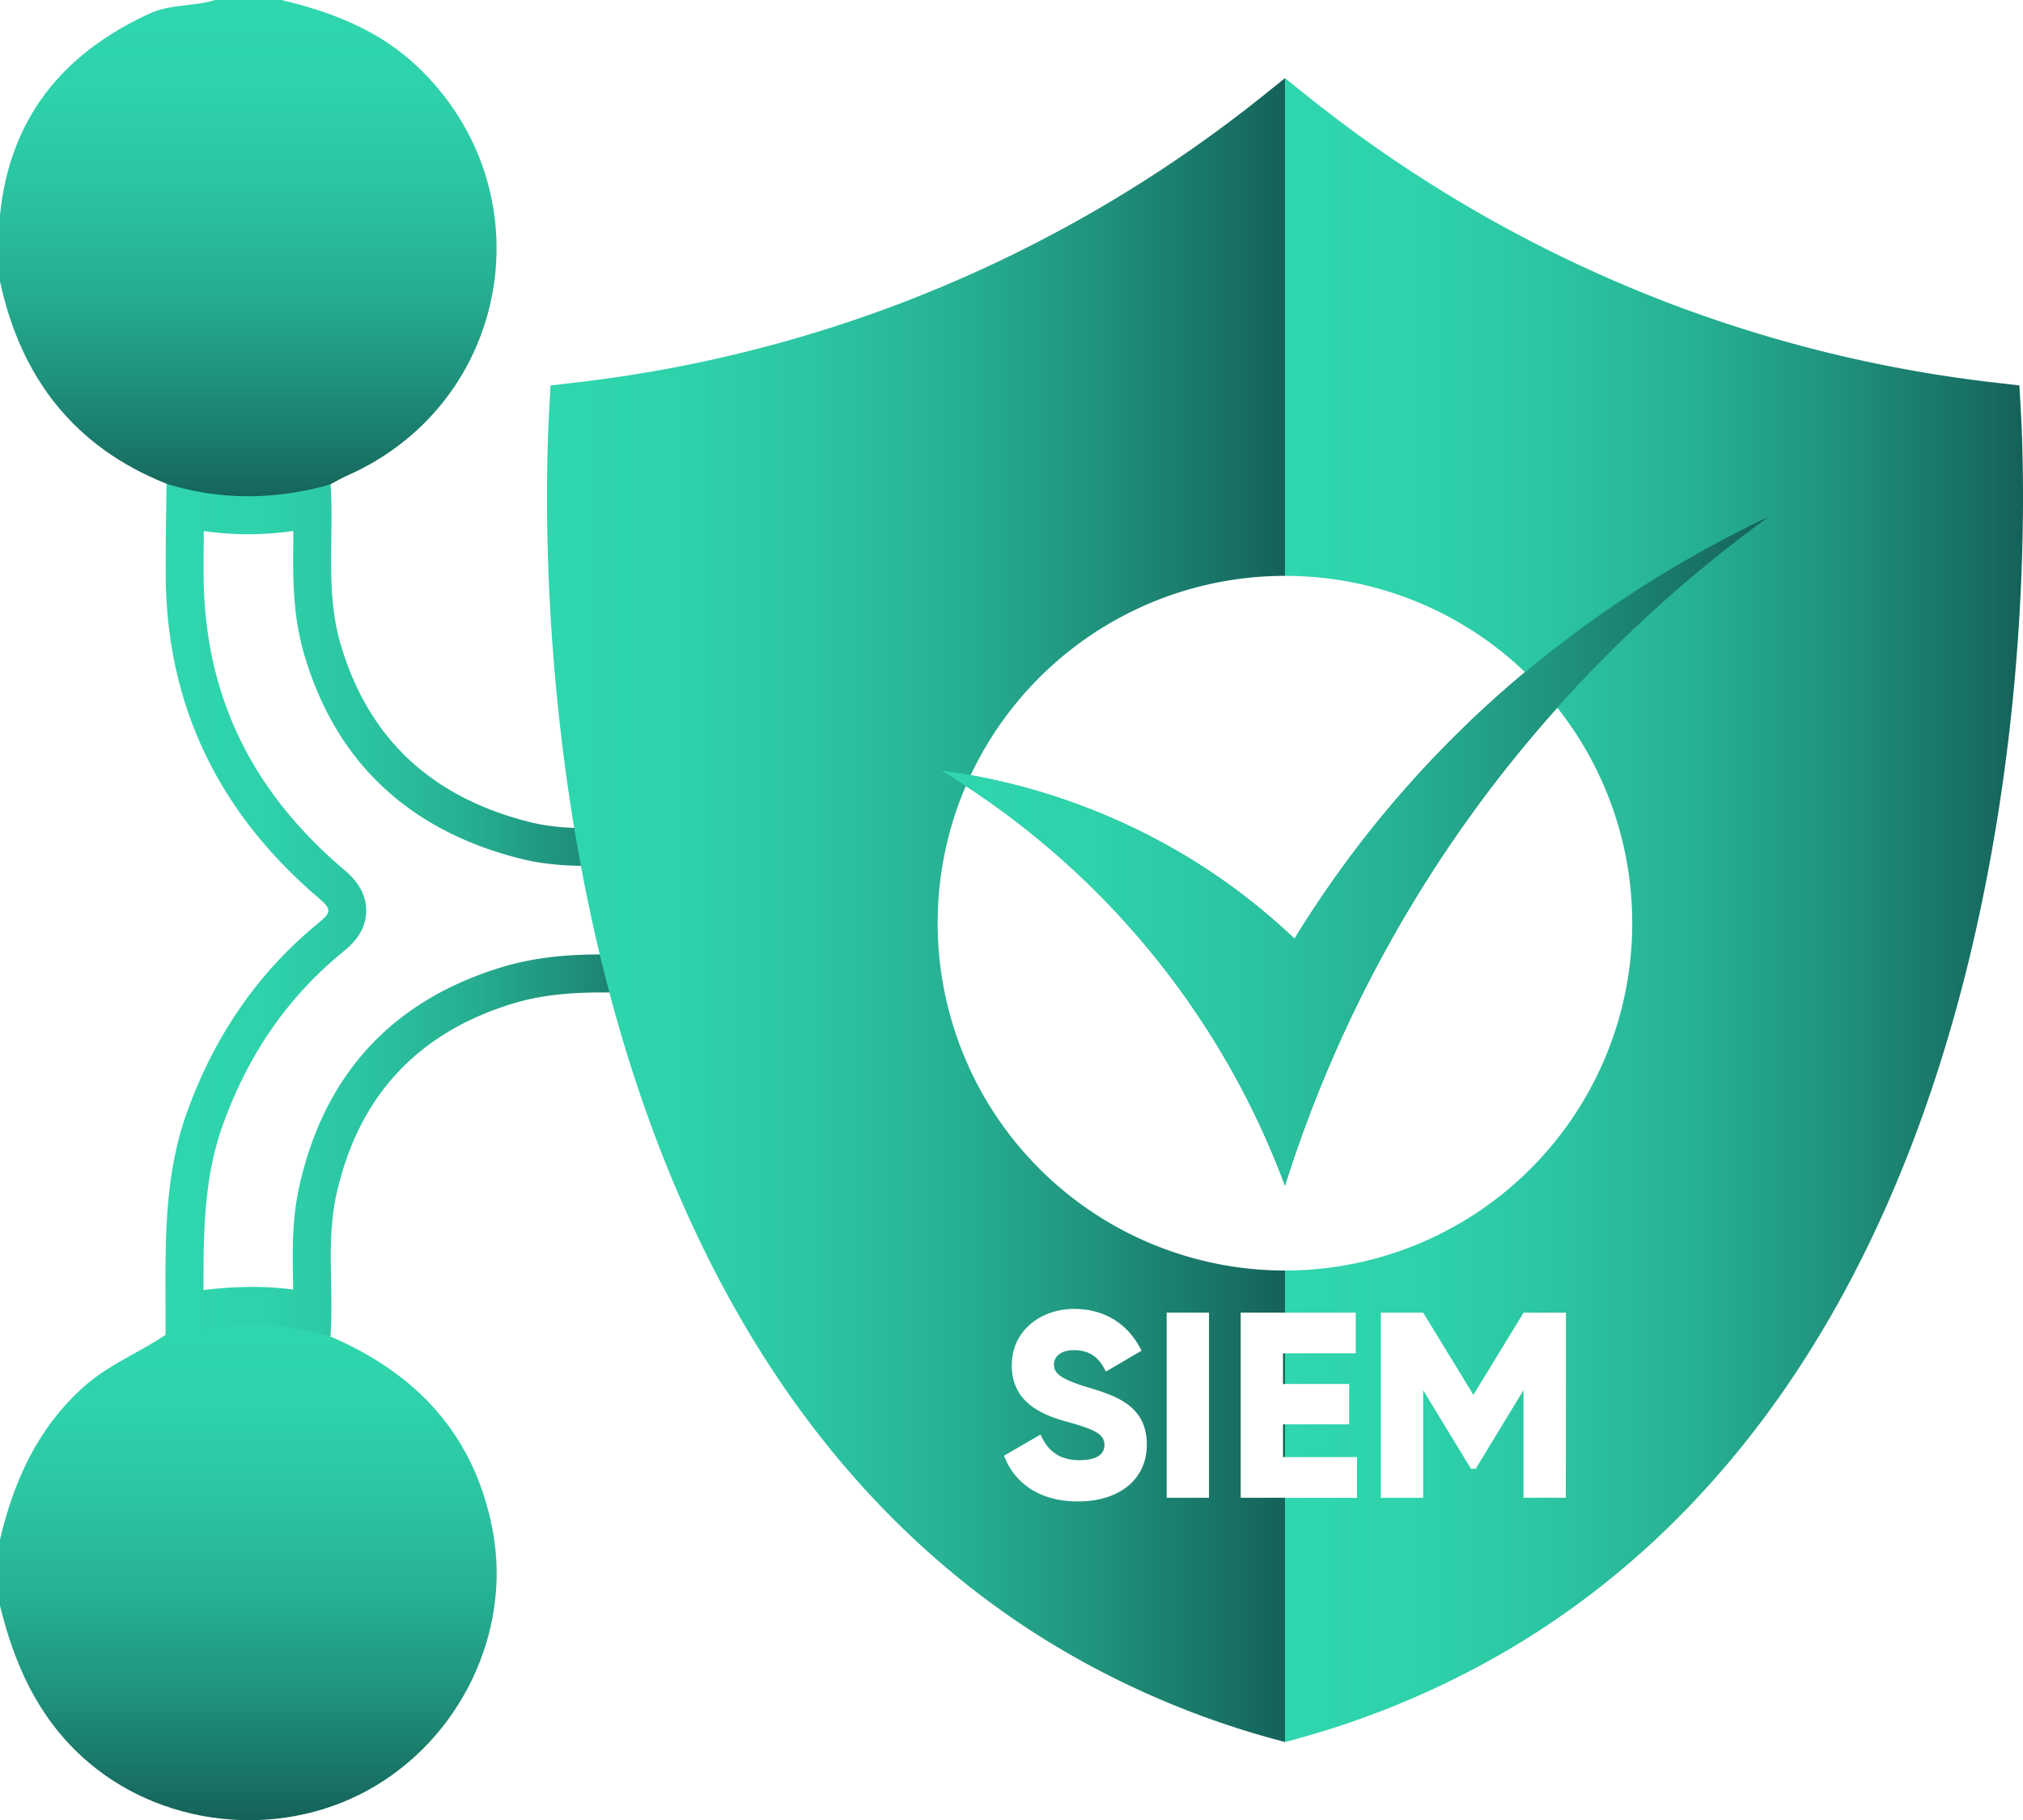 <svg xmlns="http://www.w3.org/2000/svg" xmlns:xlink="http://www.w3.org/1999/xlink" viewBox="0 0 889.18 800"><defs><style>.cls-1{fill:url(#linear-gradient);}.cls-2{fill:url(#linear-gradient-2);}.cls-3{fill:url(#linear-gradient-3);}.cls-4{fill:url(#linear-gradient-4);}.cls-5{fill:url(#linear-gradient-5);}.cls-6{fill:url(#linear-gradient-6);}.cls-7{fill:url(#linear-gradient-7);}</style><linearGradient id="linear-gradient" x1="109.15" y1="578.05" x2="109.15" y2="800" gradientUnits="userSpaceOnUse"><stop offset="0" stop-color="#2fd6ae"></stop><stop offset="0.18" stop-color="#2ed2ab"></stop><stop offset="0.36" stop-color="#2bc5a2"></stop><stop offset="0.56" stop-color="#26b092"></stop><stop offset="0.75" stop-color="#1f927c"></stop><stop offset="0.95" stop-color="#176c60"></stop><stop offset="1" stop-color="#146158"></stop></linearGradient><linearGradient id="linear-gradient-2" x1="109.13" y1="0" x2="109.13" y2="221.87" xlink:href="#linear-gradient"></linearGradient><linearGradient id="linear-gradient-3" x1="72.73" y1="400" x2="307.52" y2="400" xlink:href="#linear-gradient"></linearGradient><linearGradient id="linear-gradient-4" x1="240.42" y1="400" x2="564.8" y2="400" xlink:href="#linear-gradient"></linearGradient><linearGradient id="linear-gradient-5" x1="564.8" y1="400" x2="889.18" y2="400" xlink:href="#linear-gradient"></linearGradient><linearGradient id="linear-gradient-6" x1="424.53" y1="408.2" x2="684.46" y2="408.2" xlink:href="#linear-gradient"></linearGradient><linearGradient id="linear-gradient-7" x1="413.74" y1="374.07" x2="777.34" y2="374.07" xlink:href="#linear-gradient"></linearGradient></defs><title>siem</title><g id="Layer_2" data-name="Layer 2"><g id="Layer_1-2" data-name="Layer 1"><path class="cls-1" d="M0,676.62c6.11-25.92,16.67-49.24,37.15-67.4,10.72-9.51,23.94-14.68,35.57-22.51,24.29-10.7,48.49-12.61,72.54.71,38.06,16.37,63.32,43.3,71.27,85.07,8.49,44.62-14.05,92-55,114.42-40.2,22-92,15.66-125.17-14.55C16.38,754.19,6.22,731.15,0,705.72Z"></path><path class="cls-2" d="M73.14,212.59C32.45,196.37,9.11,165.88,0,123.68V94.58C4.26,52.12,27.3,23.75,65.41,6.1,74.92,1.69,85.07,2.94,94.58,0h29.1c22.13,5.25,42.83,13.19,59.78,29.25C240.86,83.67,224.94,177,152.69,209c-2.55,1.13-5,2.56-7.43,3.85C128,225,89.09,224.84,73.14,212.59Z"></path><path class="cls-3" d="M303,414.21c-5.32-21.51-5.6-43.72-9.28-65.46-2.06,5.34,4.21,15.29-8.1,15-17.66-.44-35.48,1.92-52.91-2.48-41.87-10.58-70.25-35.45-82.84-77.58-7-23.36-3-47.2-4.57-70.79-24.07,6.77-48.11,7.21-72.12-.29-.13,13.33-.42,26.65-.35,40,.27,58,23.75,105.12,67.57,142.37,5.5,4.69,5,6.23-.26,10.55C113,427.71,94.18,455.63,82.24,488.71c-11.56,32-9.16,65.07-9.51,98,24.22-4.92,48.42-6.94,72.53.71,1.5-20.86-2-41.92,2.65-62.66q14.57-64.63,77.87-83.8c26.86-8.08,54.47-3.18,81.74-4.35C306,429.13,304.79,421.6,303,414.21Zm-21.18,5.59c-5.49-.16-11.17-.32-16.85-.32-12,0-27.83.62-44,5.48-48.17,14.49-78.24,46.83-89.35,96.12-3.35,14.84-3.08,29.07-2.8,42.84,0,1,0,1.89.05,2.84a138,138,0,0,0-18-1.14A175,175,0,0,0,89.44,567c-.06-25.49.23-49.65,8.51-72.62,11.29-31.26,28.54-56.11,52.76-76,3.3-2.71,10.18-8.35,10.26-18s-6.83-15.63-9.79-18.16c-41.26-35.06-61.44-77.5-61.69-129.71,0-6.32,0-12.74.1-19.1A133.87,133.87,0,0,0,109,234.8a143.61,143.61,0,0,0,19.92-1.43c0,1,0,2,0,3-.2,16.74-.41,34.06,5,52,13.95,46.7,45.83,76.64,94.75,89,11.35,2.87,22.44,3.23,30.83,3.23,3.72,0,7.39-.08,10.95-.15s6.89-.15,10.24-.15h.17c1.32,12.35,2.82,25.07,6,37.84.14.56.28,1.14.41,1.72Z"></path><path class="cls-4" d="M564.8,253.1V34.34l-8.37,6.72A593.58,593.58,0,0,1,389.72,135.6a592.33,592.33,0,0,1-136.53,32.51L242,169.4l-.62,11.24c-1.26,22.59-3.61,95.18,11,183.21,2.43,14.61,5.32,29.64,8.75,44.92q3.13,13.94,6.72,27.44c14.06,53.12,33.32,101,57.37,142.72,34.89,60.51,80.15,108.26,134.49,141.94A383.51,383.51,0,0,0,561.3,764.7l3.5.95V658.27H545.33V576.91H564.8v-18.5a152.73,152.73,0,0,1-140.27-213A359.8,359.8,0,0,1,564.8,521V408.74a276.77,276.77,0,0,0-43.74-32.59,281,281,0,0,0-94.41-35.44A152.7,152.7,0,0,1,564.8,253.1Zm-52,323.81H531.4v81.36H512.79Zm-44.15,47.88c-12.09-3.37-23.94-9.18-23.94-24.76S458,575.28,472,575.28c13.37,0,23.82,6.39,29.75,18.36l-15.69,9.19c-2.79-5.81-6.62-9.42-14.06-9.42-5.81,0-8.73,2.9-8.73,6.16,0,3.72,2,6.27,14.66,10.11,12.32,3.72,26.14,8,26.14,25.22,0,15.69-12.55,25-30.21,25-17.09,0-28-8.14-32.55-20.11l16.05-9.3c2.9,6.74,7.9,11.28,17.08,11.28,8.83,0,11-3.49,11-6.62C485.49,630.14,480.84,628.16,468.64,624.79ZM563.93,626v14.41h.87V626Zm0-31.15v13.48h.87V594.8Z"></path><path class="cls-5" d="M888.23,180.64l-.63-11.24-11.18-1.29A592.09,592.09,0,0,1,739.89,135.6,593.36,593.36,0,0,1,573.17,41.06l-8.37-6.72V253.1a152.24,152.24,0,0,1,105.52,42.33A476.59,476.59,0,0,0,569,412.62c-1.35-1.29-2.74-2.57-4.18-3.88V521A573.31,573.31,0,0,1,684.46,311,152.65,152.65,0,0,1,564.8,558.41v18.5h31.09V594.8H564.8v13.48H593V626H564.8v14.41h31.66v17.91H564.8V765.65l3.5-.95a383.71,383.71,0,0,0,101.63-43.83c54.34-33.68,99.58-81.43,134.48-141.94,28.12-48.75,49.69-106,64.08-170.16,17.28-77,20.69-147.14,20.69-190.48C889.18,201.1,888.65,188.13,888.23,180.64Zm-200,477.63h-18.6V611l-21,34.52h-2.1l-21-34.52v47.31h-18.6V576.91h18.6l22.08,36.14,22.08-36.14h18.6Z"></path><path class="cls-6" d="M684.46,311A573.31,573.31,0,0,0,564.8,521,359.8,359.8,0,0,0,424.53,345.44c.68-1.59,1.39-3.16,2.12-4.73a281,281,0,0,1,94.41,35.44,276.77,276.77,0,0,1,43.74,32.59c1.44,1.31,2.83,2.59,4.18,3.88A476.59,476.59,0,0,1,670.32,295.43,155.32,155.32,0,0,1,684.46,311Z"></path><path class="cls-7" d="M777.34,227.17A592.24,592.24,0,0,0,684.46,311,573.31,573.31,0,0,0,564.8,521,359.8,359.8,0,0,0,424.53,345.44c-3.76-2.47-7.37-4.72-10.79-6.79,4,.55,8.32,1.22,12.91,2.06a281,281,0,0,1,94.41,35.44,276.77,276.77,0,0,1,43.74,32.59c1.44,1.31,2.83,2.59,4.18,3.88A476.59,476.59,0,0,1,670.32,295.43,506.78,506.78,0,0,1,777.34,227.17Z"></path></g></g></svg>